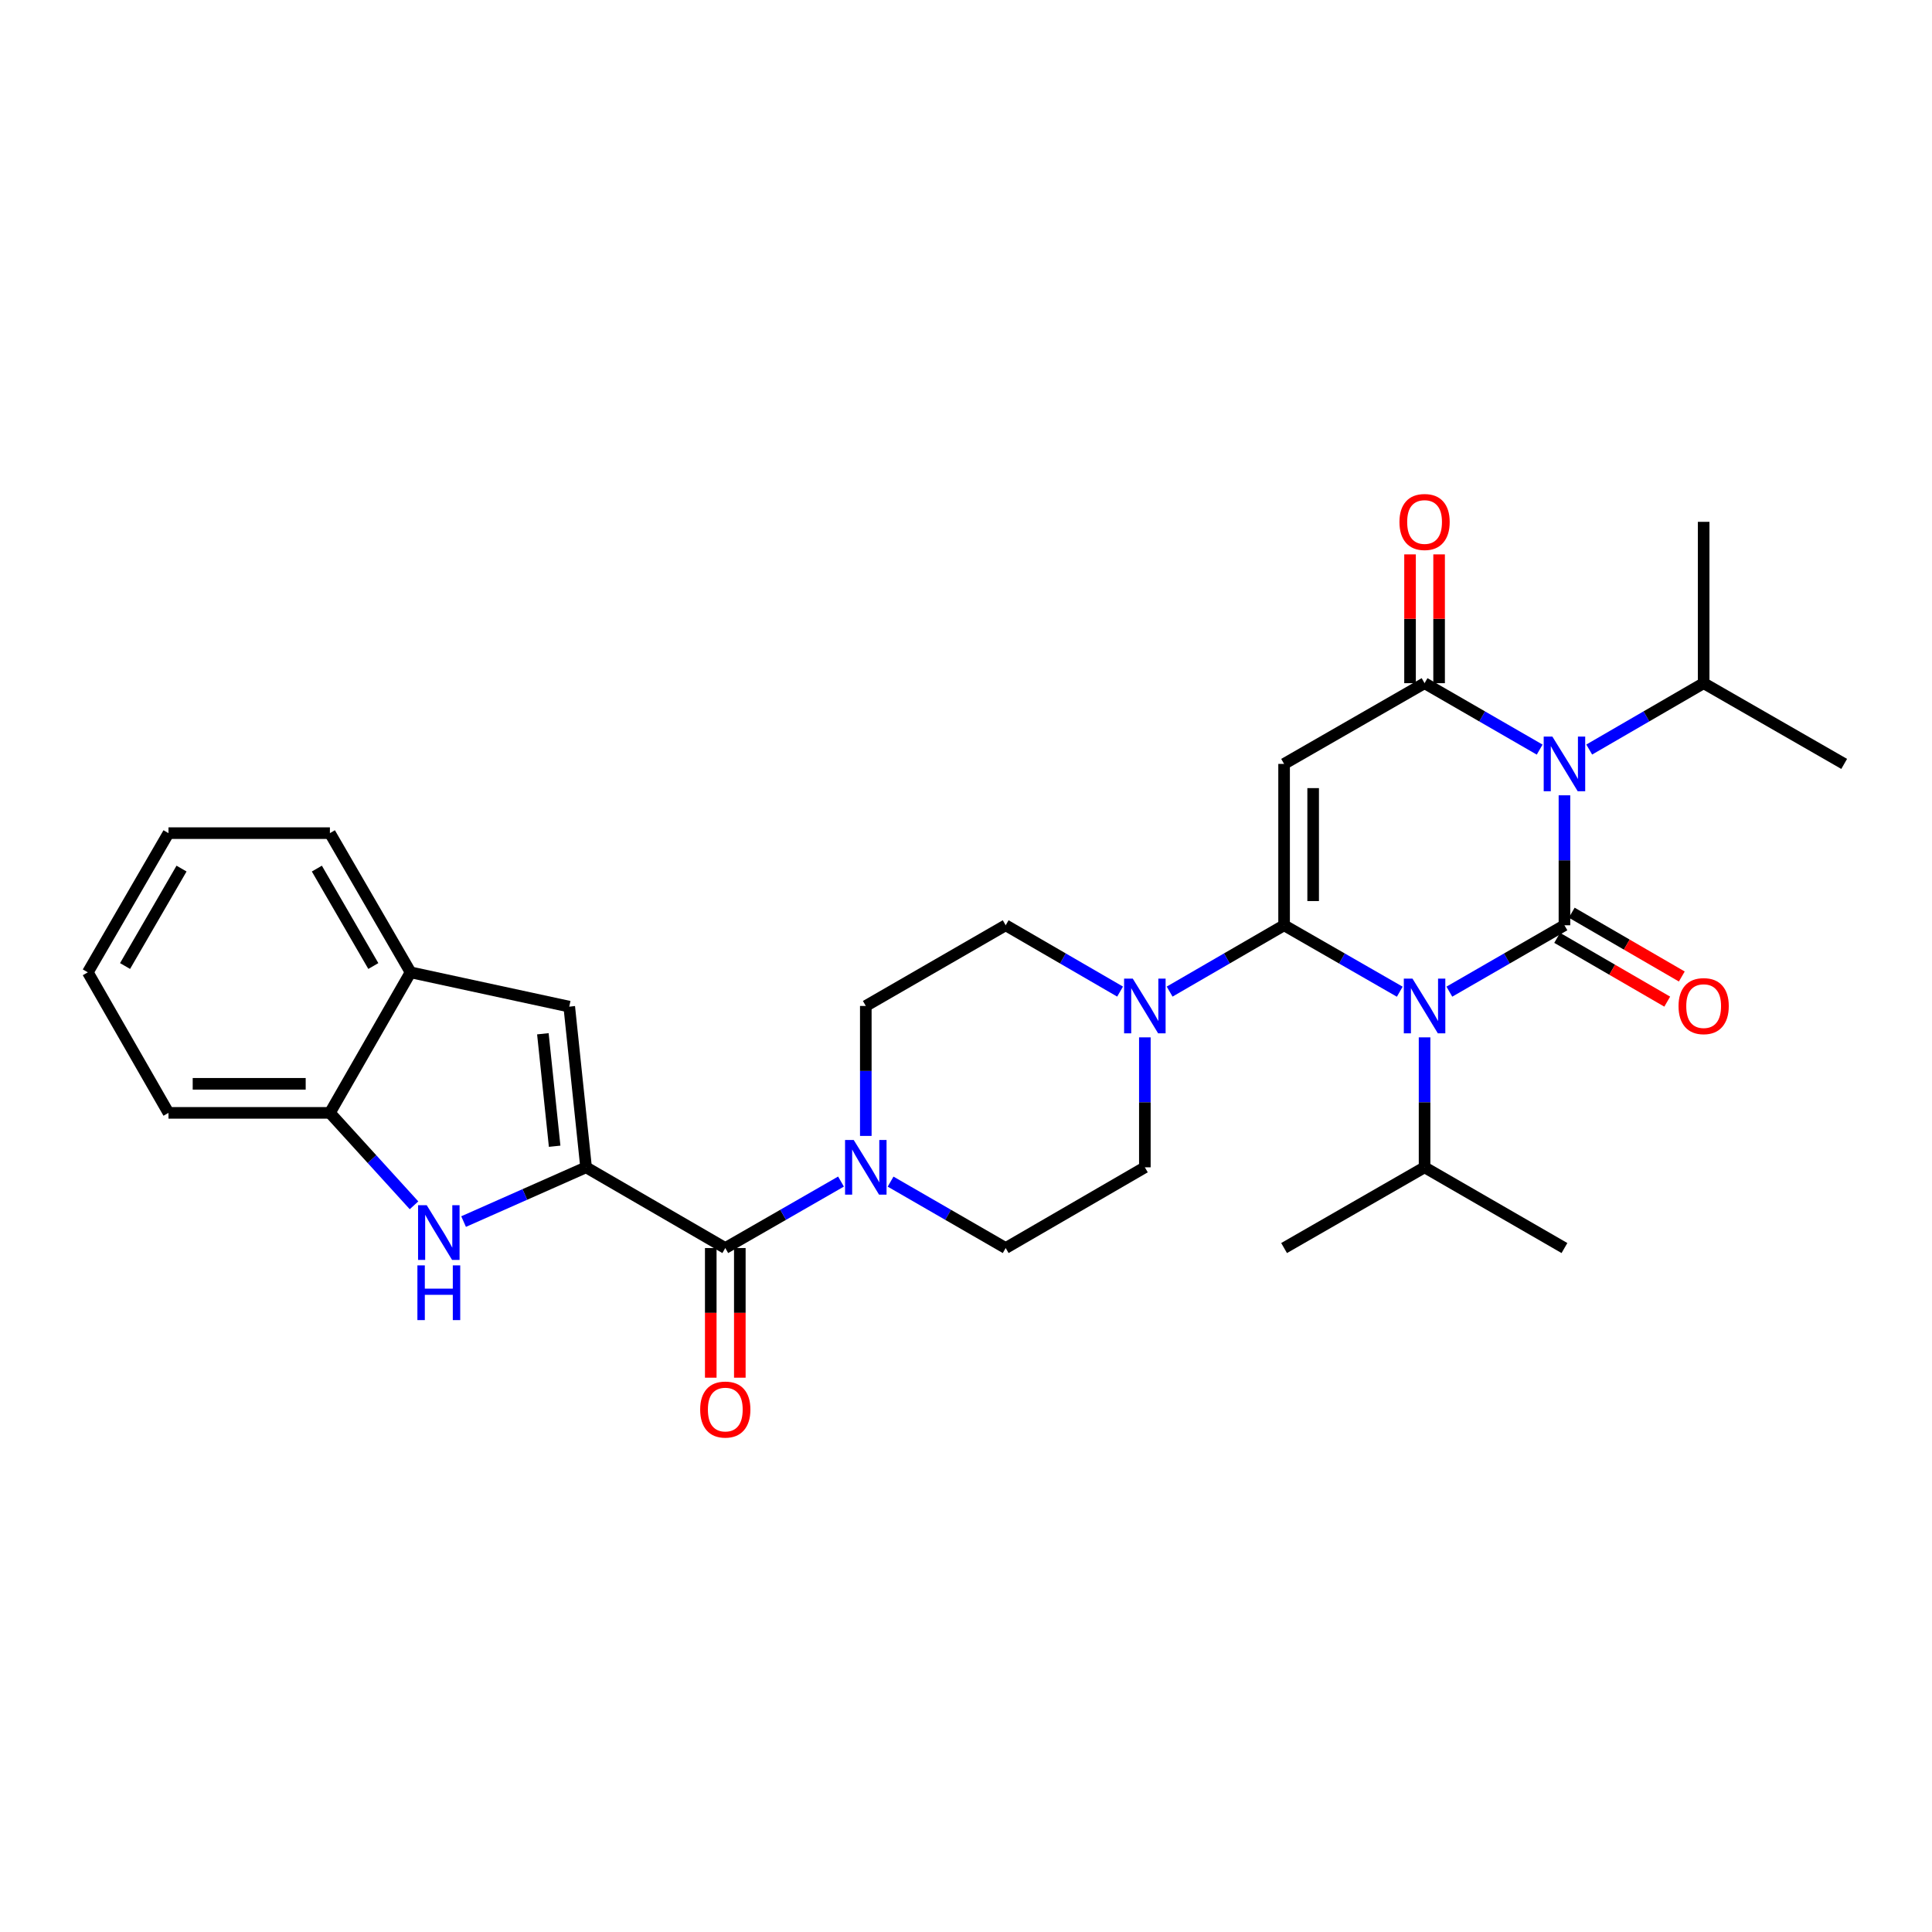 <?xml version='1.0' encoding='iso-8859-1'?>
<svg version='1.1' baseProfile='full'
              xmlns='http://www.w3.org/2000/svg'
                      xmlns:rdkit='http://www.rdkit.org/xml'
                      xmlns:xlink='http://www.w3.org/1999/xlink'
                  xml:space='preserve'
width='1000px' height='1000px' viewBox='0 0 1000 1000'>
<!-- END OF HEADER -->
<rect style='opacity:1.0;fill:#FFFFFF;stroke:none' width='1000' height='1000' x='0' y='0'> </rect>
<path class='bond-0' d='M 750.185,513.282 L 779.971,496.099' style='fill:none;fill-rule:evenodd;stroke:#0000FF;stroke-width:6px;stroke-linecap:butt;stroke-linejoin:miter;stroke-opacity:1' />
<path class='bond-0' d='M 779.971,496.099 L 809.757,478.917' style='fill:none;fill-rule:evenodd;stroke:#000000;stroke-width:6px;stroke-linecap:butt;stroke-linejoin:miter;stroke-opacity:1' />
<path class='bond-1' d='M 724.519,513.31 L 694.581,496.113' style='fill:none;fill-rule:evenodd;stroke:#0000FF;stroke-width:6px;stroke-linecap:butt;stroke-linejoin:miter;stroke-opacity:1' />
<path class='bond-1' d='M 694.581,496.113 L 664.644,478.917' style='fill:none;fill-rule:evenodd;stroke:#000000;stroke-width:6px;stroke-linecap:butt;stroke-linejoin:miter;stroke-opacity:1' />
<path class='bond-15' d='M 737.355,536.931 L 737.355,570.566' style='fill:none;fill-rule:evenodd;stroke:#0000FF;stroke-width:6px;stroke-linecap:butt;stroke-linejoin:miter;stroke-opacity:1' />
<path class='bond-15' d='M 737.355,570.566 L 737.355,604.2' style='fill:none;fill-rule:evenodd;stroke:#000000;stroke-width:6px;stroke-linecap:butt;stroke-linejoin:miter;stroke-opacity:1' />
<path class='bond-2' d='M 809.757,478.917 L 809.757,445.282' style='fill:none;fill-rule:evenodd;stroke:#000000;stroke-width:6px;stroke-linecap:butt;stroke-linejoin:miter;stroke-opacity:1' />
<path class='bond-2' d='M 809.757,445.282 L 809.757,411.648' style='fill:none;fill-rule:evenodd;stroke:#0000FF;stroke-width:6px;stroke-linecap:butt;stroke-linejoin:miter;stroke-opacity:1' />
<path class='bond-13' d='M 805.986,485.423 L 834.47,501.935' style='fill:none;fill-rule:evenodd;stroke:#000000;stroke-width:6px;stroke-linecap:butt;stroke-linejoin:miter;stroke-opacity:1' />
<path class='bond-13' d='M 834.47,501.935 L 862.955,518.447' style='fill:none;fill-rule:evenodd;stroke:#FF0000;stroke-width:6px;stroke-linecap:butt;stroke-linejoin:miter;stroke-opacity:1' />
<path class='bond-13' d='M 813.529,472.41 L 842.014,488.922' style='fill:none;fill-rule:evenodd;stroke:#000000;stroke-width:6px;stroke-linecap:butt;stroke-linejoin:miter;stroke-opacity:1' />
<path class='bond-13' d='M 842.014,488.922 L 870.499,505.434' style='fill:none;fill-rule:evenodd;stroke:#FF0000;stroke-width:6px;stroke-linecap:butt;stroke-linejoin:miter;stroke-opacity:1' />
<path class='bond-3' d='M 664.644,478.917 L 664.644,395.4' style='fill:none;fill-rule:evenodd;stroke:#000000;stroke-width:6px;stroke-linecap:butt;stroke-linejoin:miter;stroke-opacity:1' />
<path class='bond-3' d='M 679.686,466.389 L 679.686,407.927' style='fill:none;fill-rule:evenodd;stroke:#000000;stroke-width:6px;stroke-linecap:butt;stroke-linejoin:miter;stroke-opacity:1' />
<path class='bond-8' d='M 664.644,478.917 L 635.021,496.084' style='fill:none;fill-rule:evenodd;stroke:#000000;stroke-width:6px;stroke-linecap:butt;stroke-linejoin:miter;stroke-opacity:1' />
<path class='bond-8' d='M 635.021,496.084 L 605.398,513.252' style='fill:none;fill-rule:evenodd;stroke:#0000FF;stroke-width:6px;stroke-linecap:butt;stroke-linejoin:miter;stroke-opacity:1' />
<path class='bond-16' d='M 822.58,387.964 L 852.194,370.79' style='fill:none;fill-rule:evenodd;stroke:#0000FF;stroke-width:6px;stroke-linecap:butt;stroke-linejoin:miter;stroke-opacity:1' />
<path class='bond-16' d='M 852.194,370.79 L 881.809,353.616' style='fill:none;fill-rule:evenodd;stroke:#000000;stroke-width:6px;stroke-linecap:butt;stroke-linejoin:miter;stroke-opacity:1' />
<path class='bond-30' d='M 796.928,387.996 L 767.141,370.806' style='fill:none;fill-rule:evenodd;stroke:#0000FF;stroke-width:6px;stroke-linecap:butt;stroke-linejoin:miter;stroke-opacity:1' />
<path class='bond-30' d='M 767.141,370.806 L 737.355,353.616' style='fill:none;fill-rule:evenodd;stroke:#000000;stroke-width:6px;stroke-linecap:butt;stroke-linejoin:miter;stroke-opacity:1' />
<path class='bond-4' d='M 664.644,395.4 L 737.355,353.616' style='fill:none;fill-rule:evenodd;stroke:#000000;stroke-width:6px;stroke-linecap:butt;stroke-linejoin:miter;stroke-opacity:1' />
<path class='bond-14' d='M 744.876,353.616 L 744.876,320.282' style='fill:none;fill-rule:evenodd;stroke:#000000;stroke-width:6px;stroke-linecap:butt;stroke-linejoin:miter;stroke-opacity:1' />
<path class='bond-14' d='M 744.876,320.282 L 744.876,286.948' style='fill:none;fill-rule:evenodd;stroke:#FF0000;stroke-width:6px;stroke-linecap:butt;stroke-linejoin:miter;stroke-opacity:1' />
<path class='bond-14' d='M 729.834,353.616 L 729.834,320.282' style='fill:none;fill-rule:evenodd;stroke:#000000;stroke-width:6px;stroke-linecap:butt;stroke-linejoin:miter;stroke-opacity:1' />
<path class='bond-14' d='M 729.834,320.282 L 729.834,286.948' style='fill:none;fill-rule:evenodd;stroke:#FF0000;stroke-width:6px;stroke-linecap:butt;stroke-linejoin:miter;stroke-opacity:1' />
<path class='bond-5' d='M 303.35,604.2 L 375.41,645.984' style='fill:none;fill-rule:evenodd;stroke:#000000;stroke-width:6px;stroke-linecap:butt;stroke-linejoin:miter;stroke-opacity:1' />
<path class='bond-6' d='M 303.35,604.2 L 271.652,618.244' style='fill:none;fill-rule:evenodd;stroke:#000000;stroke-width:6px;stroke-linecap:butt;stroke-linejoin:miter;stroke-opacity:1' />
<path class='bond-6' d='M 271.652,618.244 L 239.953,632.288' style='fill:none;fill-rule:evenodd;stroke:#0000FF;stroke-width:6px;stroke-linecap:butt;stroke-linejoin:miter;stroke-opacity:1' />
<path class='bond-9' d='M 303.35,604.2 L 294.643,521.034' style='fill:none;fill-rule:evenodd;stroke:#000000;stroke-width:6px;stroke-linecap:butt;stroke-linejoin:miter;stroke-opacity:1' />
<path class='bond-9' d='M 287.084,593.292 L 280.989,535.076' style='fill:none;fill-rule:evenodd;stroke:#000000;stroke-width:6px;stroke-linecap:butt;stroke-linejoin:miter;stroke-opacity:1' />
<path class='bond-11' d='M 214.295,623.867 L 192.525,599.944' style='fill:none;fill-rule:evenodd;stroke:#0000FF;stroke-width:6px;stroke-linecap:butt;stroke-linejoin:miter;stroke-opacity:1' />
<path class='bond-11' d='M 192.525,599.944 L 170.755,576.021' style='fill:none;fill-rule:evenodd;stroke:#000000;stroke-width:6px;stroke-linecap:butt;stroke-linejoin:miter;stroke-opacity:1' />
<path class='bond-7' d='M 375.41,645.984 L 405.356,628.779' style='fill:none;fill-rule:evenodd;stroke:#000000;stroke-width:6px;stroke-linecap:butt;stroke-linejoin:miter;stroke-opacity:1' />
<path class='bond-7' d='M 405.356,628.779 L 435.301,611.575' style='fill:none;fill-rule:evenodd;stroke:#0000FF;stroke-width:6px;stroke-linecap:butt;stroke-linejoin:miter;stroke-opacity:1' />
<path class='bond-21' d='M 367.889,645.984 L 367.889,679.538' style='fill:none;fill-rule:evenodd;stroke:#000000;stroke-width:6px;stroke-linecap:butt;stroke-linejoin:miter;stroke-opacity:1' />
<path class='bond-21' d='M 367.889,679.538 L 367.889,713.092' style='fill:none;fill-rule:evenodd;stroke:#FF0000;stroke-width:6px;stroke-linecap:butt;stroke-linejoin:miter;stroke-opacity:1' />
<path class='bond-21' d='M 382.931,645.984 L 382.931,679.538' style='fill:none;fill-rule:evenodd;stroke:#000000;stroke-width:6px;stroke-linecap:butt;stroke-linejoin:miter;stroke-opacity:1' />
<path class='bond-21' d='M 382.931,679.538 L 382.931,713.092' style='fill:none;fill-rule:evenodd;stroke:#FF0000;stroke-width:6px;stroke-linecap:butt;stroke-linejoin:miter;stroke-opacity:1' />
<path class='bond-17' d='M 579.754,513.249 L 550.147,496.083' style='fill:none;fill-rule:evenodd;stroke:#0000FF;stroke-width:6px;stroke-linecap:butt;stroke-linejoin:miter;stroke-opacity:1' />
<path class='bond-17' d='M 550.147,496.083 L 520.541,478.917' style='fill:none;fill-rule:evenodd;stroke:#000000;stroke-width:6px;stroke-linecap:butt;stroke-linejoin:miter;stroke-opacity:1' />
<path class='bond-18' d='M 592.575,536.931 L 592.575,570.566' style='fill:none;fill-rule:evenodd;stroke:#0000FF;stroke-width:6px;stroke-linecap:butt;stroke-linejoin:miter;stroke-opacity:1' />
<path class='bond-18' d='M 592.575,570.566 L 592.575,604.2' style='fill:none;fill-rule:evenodd;stroke:#000000;stroke-width:6px;stroke-linecap:butt;stroke-linejoin:miter;stroke-opacity:1' />
<path class='bond-12' d='M 294.643,521.034 L 212.513,503.276' style='fill:none;fill-rule:evenodd;stroke:#000000;stroke-width:6px;stroke-linecap:butt;stroke-linejoin:miter;stroke-opacity:1' />
<path class='bond-10' d='M 460.968,611.604 L 490.754,628.794' style='fill:none;fill-rule:evenodd;stroke:#0000FF;stroke-width:6px;stroke-linecap:butt;stroke-linejoin:miter;stroke-opacity:1' />
<path class='bond-10' d='M 490.754,628.794 L 520.541,645.984' style='fill:none;fill-rule:evenodd;stroke:#000000;stroke-width:6px;stroke-linecap:butt;stroke-linejoin:miter;stroke-opacity:1' />
<path class='bond-31' d='M 448.138,587.952 L 448.138,554.318' style='fill:none;fill-rule:evenodd;stroke:#0000FF;stroke-width:6px;stroke-linecap:butt;stroke-linejoin:miter;stroke-opacity:1' />
<path class='bond-31' d='M 448.138,554.318 L 448.138,520.683' style='fill:none;fill-rule:evenodd;stroke:#000000;stroke-width:6px;stroke-linecap:butt;stroke-linejoin:miter;stroke-opacity:1' />
<path class='bond-22' d='M 170.755,576.021 L 87.213,576.021' style='fill:none;fill-rule:evenodd;stroke:#000000;stroke-width:6px;stroke-linecap:butt;stroke-linejoin:miter;stroke-opacity:1' />
<path class='bond-22' d='M 158.223,560.979 L 99.744,560.979' style='fill:none;fill-rule:evenodd;stroke:#000000;stroke-width:6px;stroke-linecap:butt;stroke-linejoin:miter;stroke-opacity:1' />
<path class='bond-32' d='M 170.755,576.021 L 212.513,503.276' style='fill:none;fill-rule:evenodd;stroke:#000000;stroke-width:6px;stroke-linecap:butt;stroke-linejoin:miter;stroke-opacity:1' />
<path class='bond-23' d='M 212.513,503.276 L 170.755,431.233' style='fill:none;fill-rule:evenodd;stroke:#000000;stroke-width:6px;stroke-linecap:butt;stroke-linejoin:miter;stroke-opacity:1' />
<path class='bond-23' d='M 193.235,500.013 L 164.005,449.583' style='fill:none;fill-rule:evenodd;stroke:#000000;stroke-width:6px;stroke-linecap:butt;stroke-linejoin:miter;stroke-opacity:1' />
<path class='bond-24' d='M 737.355,604.2 L 809.757,645.984' style='fill:none;fill-rule:evenodd;stroke:#000000;stroke-width:6px;stroke-linecap:butt;stroke-linejoin:miter;stroke-opacity:1' />
<path class='bond-25' d='M 737.355,604.2 L 664.644,645.984' style='fill:none;fill-rule:evenodd;stroke:#000000;stroke-width:6px;stroke-linecap:butt;stroke-linejoin:miter;stroke-opacity:1' />
<path class='bond-26' d='M 881.809,353.616 L 954.545,395.4' style='fill:none;fill-rule:evenodd;stroke:#000000;stroke-width:6px;stroke-linecap:butt;stroke-linejoin:miter;stroke-opacity:1' />
<path class='bond-27' d='M 881.809,353.616 L 881.809,270.1' style='fill:none;fill-rule:evenodd;stroke:#000000;stroke-width:6px;stroke-linecap:butt;stroke-linejoin:miter;stroke-opacity:1' />
<path class='bond-20' d='M 520.541,478.917 L 448.138,520.683' style='fill:none;fill-rule:evenodd;stroke:#000000;stroke-width:6px;stroke-linecap:butt;stroke-linejoin:miter;stroke-opacity:1' />
<path class='bond-19' d='M 592.575,604.2 L 520.541,645.984' style='fill:none;fill-rule:evenodd;stroke:#000000;stroke-width:6px;stroke-linecap:butt;stroke-linejoin:miter;stroke-opacity:1' />
<path class='bond-28' d='M 87.213,576.021 L 45.455,503.276' style='fill:none;fill-rule:evenodd;stroke:#000000;stroke-width:6px;stroke-linecap:butt;stroke-linejoin:miter;stroke-opacity:1' />
<path class='bond-29' d='M 170.755,431.233 L 87.213,431.233' style='fill:none;fill-rule:evenodd;stroke:#000000;stroke-width:6px;stroke-linecap:butt;stroke-linejoin:miter;stroke-opacity:1' />
<path class='bond-33' d='M 45.455,503.276 L 87.213,431.233' style='fill:none;fill-rule:evenodd;stroke:#000000;stroke-width:6px;stroke-linecap:butt;stroke-linejoin:miter;stroke-opacity:1' />
<path class='bond-33' d='M 64.732,500.013 L 93.963,449.583' style='fill:none;fill-rule:evenodd;stroke:#000000;stroke-width:6px;stroke-linecap:butt;stroke-linejoin:miter;stroke-opacity:1' />
<path  class='atom-0' d='M 731.095 506.523
L 740.375 521.523
Q 741.295 523.003, 742.775 525.683
Q 744.255 528.363, 744.335 528.523
L 744.335 506.523
L 748.095 506.523
L 748.095 534.843
L 744.215 534.843
L 734.255 518.443
Q 733.095 516.523, 731.855 514.323
Q 730.655 512.123, 730.295 511.443
L 730.295 534.843
L 726.615 534.843
L 726.615 506.523
L 731.095 506.523
' fill='#0000FF'/>
<path  class='atom-3' d='M 803.497 381.24
L 812.777 396.24
Q 813.697 397.72, 815.177 400.4
Q 816.657 403.08, 816.737 403.24
L 816.737 381.24
L 820.497 381.24
L 820.497 409.56
L 816.617 409.56
L 806.657 393.16
Q 805.497 391.24, 804.257 389.04
Q 803.057 386.84, 802.697 386.16
L 802.697 409.56
L 799.017 409.56
L 799.017 381.24
L 803.497 381.24
' fill='#0000FF'/>
<path  class='atom-7' d='M 220.869 623.81
L 230.149 638.81
Q 231.069 640.29, 232.549 642.97
Q 234.029 645.65, 234.109 645.81
L 234.109 623.81
L 237.869 623.81
L 237.869 652.13
L 233.989 652.13
L 224.029 635.73
Q 222.869 633.81, 221.629 631.61
Q 220.429 629.41, 220.069 628.73
L 220.069 652.13
L 216.389 652.13
L 216.389 623.81
L 220.869 623.81
' fill='#0000FF'/>
<path  class='atom-7' d='M 216.049 654.962
L 219.889 654.962
L 219.889 667.002
L 234.369 667.002
L 234.369 654.962
L 238.209 654.962
L 238.209 683.282
L 234.369 683.282
L 234.369 670.202
L 219.889 670.202
L 219.889 683.282
L 216.049 683.282
L 216.049 654.962
' fill='#0000FF'/>
<path  class='atom-9' d='M 586.315 506.523
L 595.595 521.523
Q 596.515 523.003, 597.995 525.683
Q 599.475 528.363, 599.555 528.523
L 599.555 506.523
L 603.315 506.523
L 603.315 534.843
L 599.435 534.843
L 589.475 518.443
Q 588.315 516.523, 587.075 514.323
Q 585.875 512.123, 585.515 511.443
L 585.515 534.843
L 581.835 534.843
L 581.835 506.523
L 586.315 506.523
' fill='#0000FF'/>
<path  class='atom-11' d='M 441.878 590.04
L 451.158 605.04
Q 452.078 606.52, 453.558 609.2
Q 455.038 611.88, 455.118 612.04
L 455.118 590.04
L 458.878 590.04
L 458.878 618.36
L 454.998 618.36
L 445.038 601.96
Q 443.878 600.04, 442.638 597.84
Q 441.438 595.64, 441.078 594.96
L 441.078 618.36
L 437.398 618.36
L 437.398 590.04
L 441.878 590.04
' fill='#0000FF'/>
<path  class='atom-14' d='M 868.809 520.763
Q 868.809 513.963, 872.169 510.163
Q 875.529 506.363, 881.809 506.363
Q 888.089 506.363, 891.449 510.163
Q 894.809 513.963, 894.809 520.763
Q 894.809 527.643, 891.409 531.563
Q 888.009 535.443, 881.809 535.443
Q 875.569 535.443, 872.169 531.563
Q 868.809 527.683, 868.809 520.763
M 881.809 532.243
Q 886.129 532.243, 888.449 529.363
Q 890.809 526.443, 890.809 520.763
Q 890.809 515.203, 888.449 512.403
Q 886.129 509.563, 881.809 509.563
Q 877.489 509.563, 875.129 512.363
Q 872.809 515.163, 872.809 520.763
Q 872.809 526.483, 875.129 529.363
Q 877.489 532.243, 881.809 532.243
' fill='#FF0000'/>
<path  class='atom-15' d='M 724.355 270.18
Q 724.355 263.38, 727.715 259.58
Q 731.075 255.78, 737.355 255.78
Q 743.635 255.78, 746.995 259.58
Q 750.355 263.38, 750.355 270.18
Q 750.355 277.06, 746.955 280.98
Q 743.555 284.86, 737.355 284.86
Q 731.115 284.86, 727.715 280.98
Q 724.355 277.1, 724.355 270.18
M 737.355 281.66
Q 741.675 281.66, 743.995 278.78
Q 746.355 275.86, 746.355 270.18
Q 746.355 264.62, 743.995 261.82
Q 741.675 258.98, 737.355 258.98
Q 733.035 258.98, 730.675 261.78
Q 728.355 264.58, 728.355 270.18
Q 728.355 275.9, 730.675 278.78
Q 733.035 281.66, 737.355 281.66
' fill='#FF0000'/>
<path  class='atom-22' d='M 362.41 729.58
Q 362.41 722.78, 365.77 718.98
Q 369.13 715.18, 375.41 715.18
Q 381.69 715.18, 385.05 718.98
Q 388.41 722.78, 388.41 729.58
Q 388.41 736.46, 385.01 740.38
Q 381.61 744.26, 375.41 744.26
Q 369.17 744.26, 365.77 740.38
Q 362.41 736.5, 362.41 729.58
M 375.41 741.06
Q 379.73 741.06, 382.05 738.18
Q 384.41 735.26, 384.41 729.58
Q 384.41 724.02, 382.05 721.22
Q 379.73 718.38, 375.41 718.38
Q 371.09 718.38, 368.73 721.18
Q 366.41 723.98, 366.41 729.58
Q 366.41 735.3, 368.73 738.18
Q 371.09 741.06, 375.41 741.06
' fill='#FF0000'/>
</svg>
